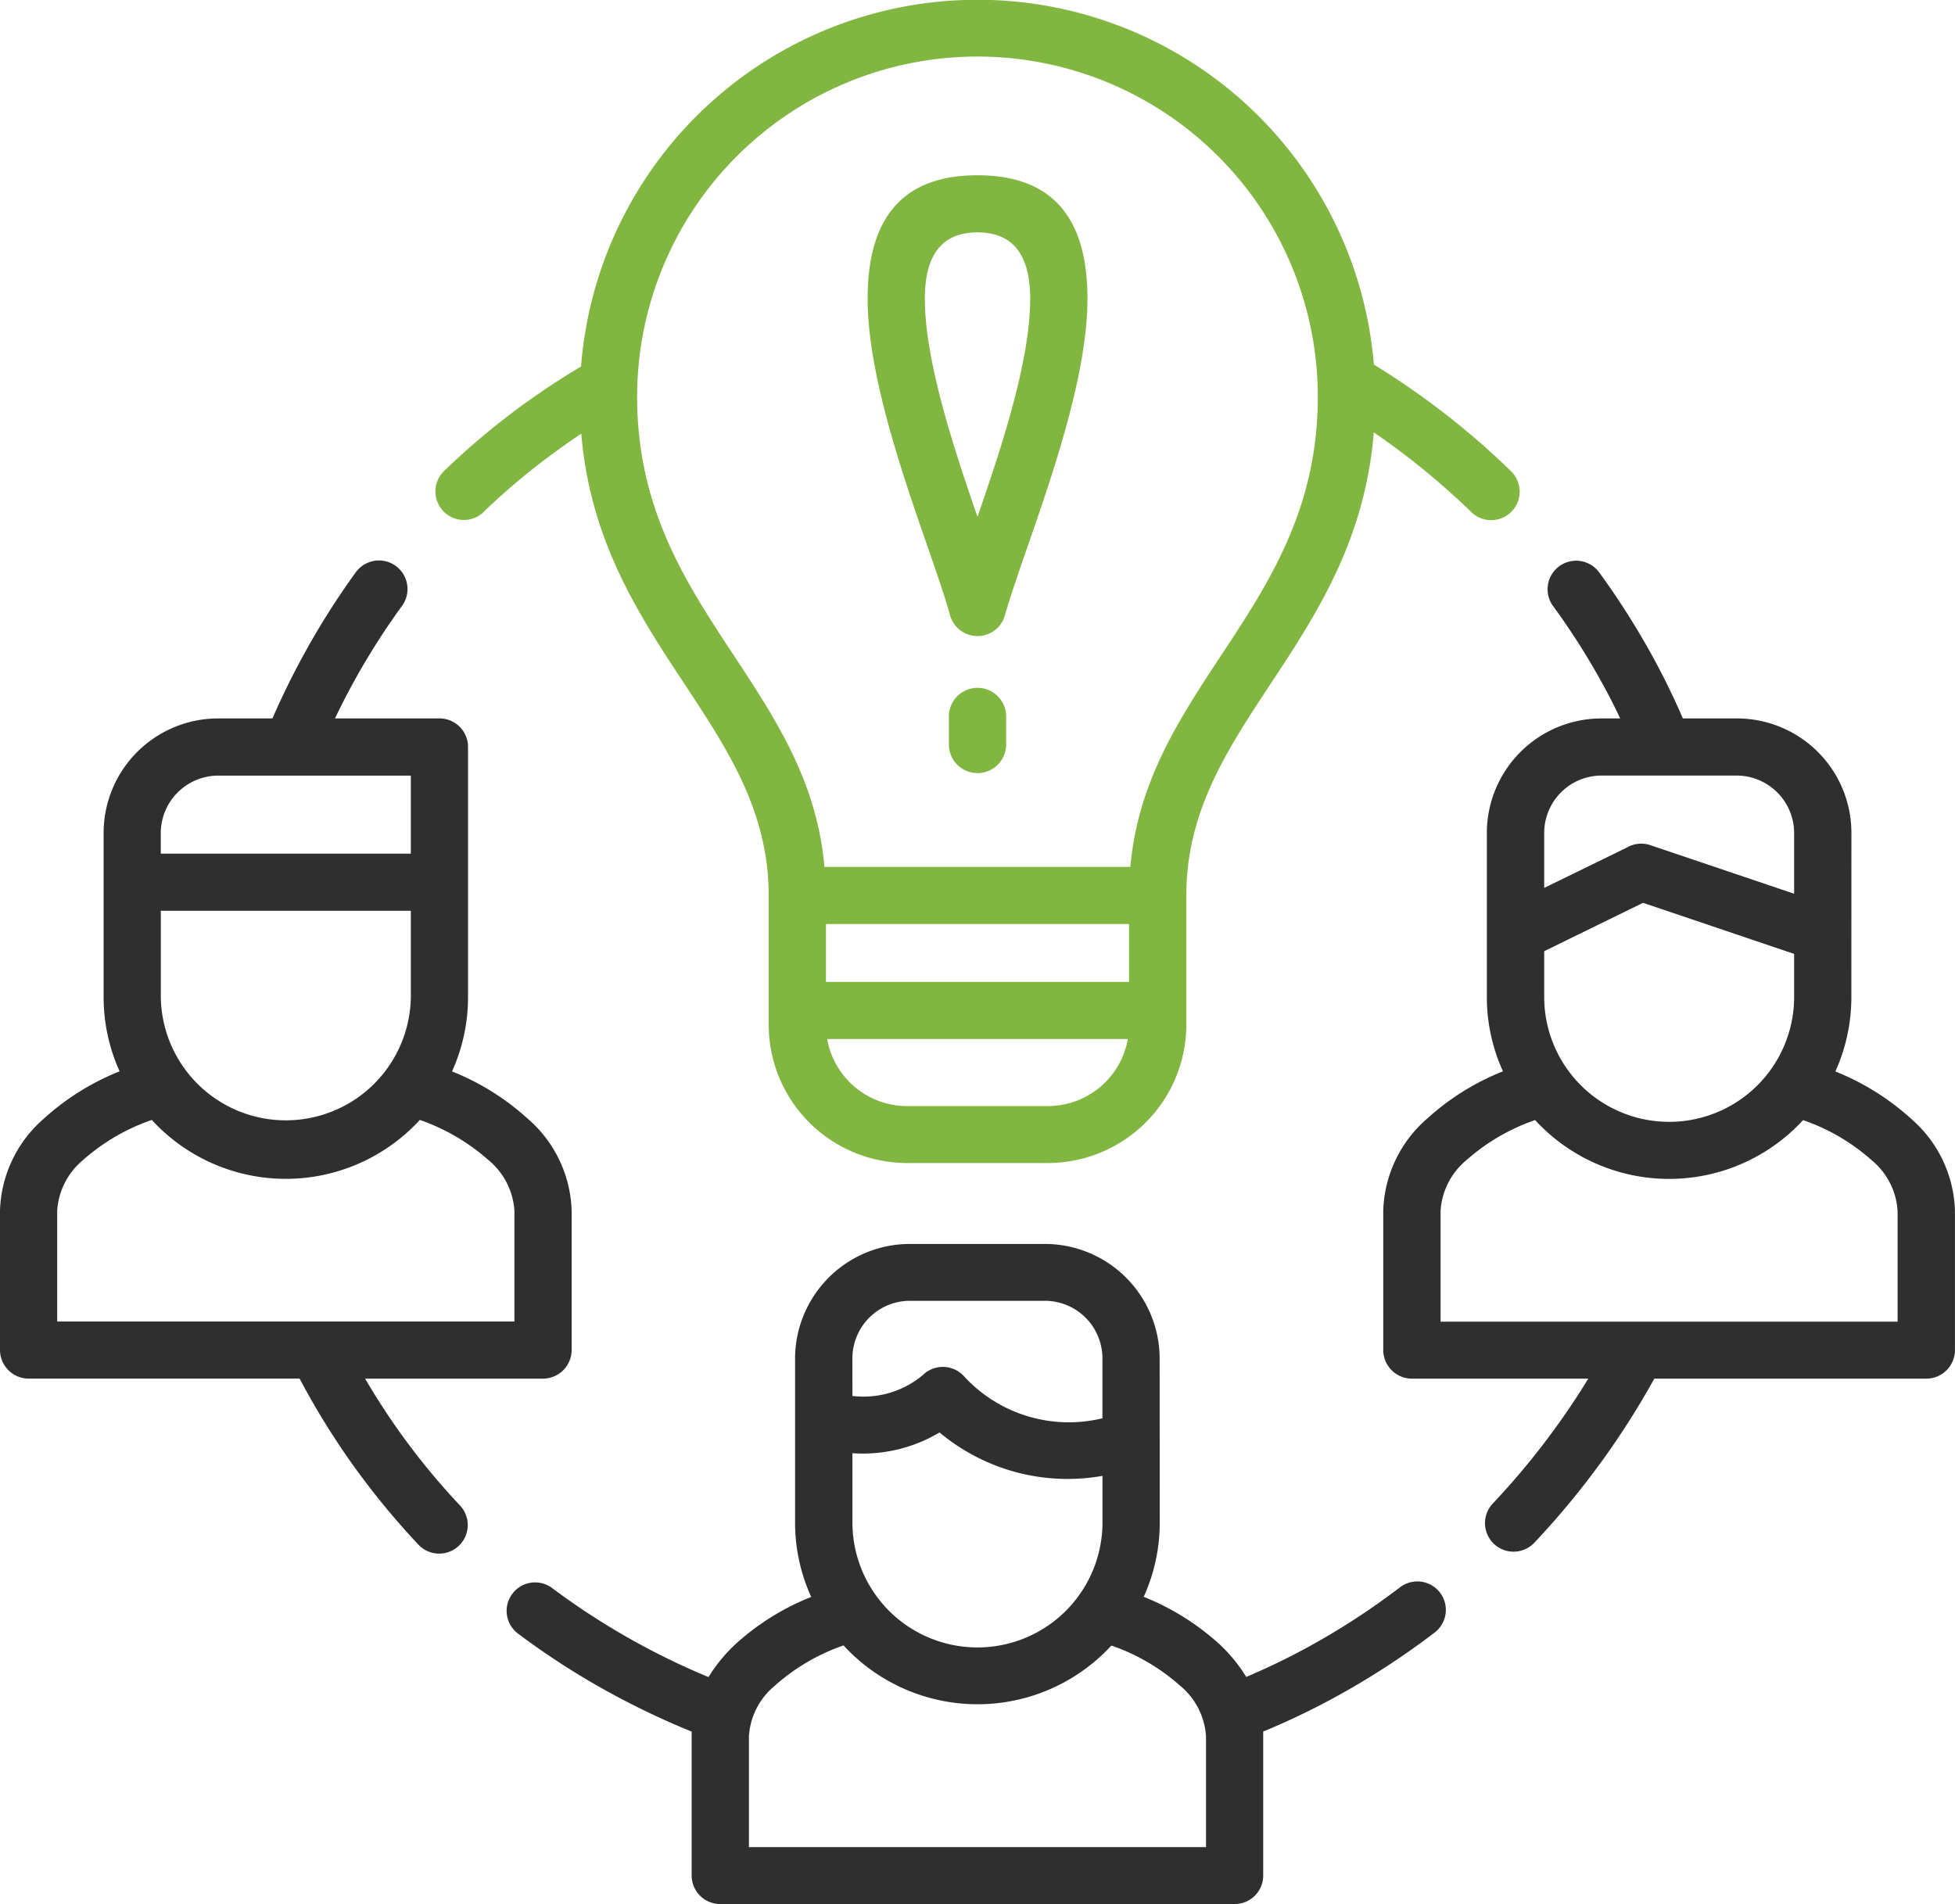 <svg xmlns="http://www.w3.org/2000/svg" width="77" height="75" viewBox="0 0 77 75"><g id="Group_44" data-name="Group 44" transform="translate(-154 -70.623)"><path id="Path_831" data-name="Path 831" d="M164.73,98.921c.4-.914.836-1.8,1.309-2.65a29.906,29.906,0,0,1,1.974-3.105,1.125,1.125,0,0,1,1.824,1.318A27.966,27.966,0,0,0,168,97.36c-.285.51-.554,1.033-.806,1.561h4.11a1.124,1.124,0,0,1,1.13,1.123v9.851a7.11,7.11,0,0,1-.63,2.931,9.811,9.811,0,0,1,2.967,1.85,4.983,4.983,0,0,1,1.744,3.636V123.8a1.131,1.131,0,0,1-1.13,1.127h-7.005c.371.634.768,1.254,1.185,1.854a27.435,27.435,0,0,0,2.553,3.143,1.125,1.125,0,0,1-1.641,1.54,30.531,30.531,0,0,1-2.763-3.4,30.193,30.193,0,0,1-1.914-3.138H155.13A1.131,1.131,0,0,1,154,123.8v-5.491a4.985,4.985,0,0,1,1.718-3.615,9.885,9.885,0,0,1,2.993-1.872,7.1,7.1,0,0,1-.63-2.931v-6.469a4.513,4.513,0,0,1,4.514-4.5Zm59.934,9.276-5.951-2.012-3.893,1.905v1.8a4.922,4.922,0,0,0,9.844,0Zm-9.844-2.6,3.258-1.59a1.115,1.115,0,0,1,.92-.094l5.666,1.914v-2.4a2.268,2.268,0,0,0-2.259-2.255h-5.33a2.261,2.261,0,0,0-2.255,2.255Zm-54.486-1.348h9.847v-3.075h-7.589a2.269,2.269,0,0,0-2.26,2.255v.82Zm9.847,2.25h-9.847v3.4a4.924,4.924,0,0,0,9.847,0Zm27.241,22.258a7.856,7.856,0,0,1-6.416-1.71,5.91,5.91,0,0,1-3.432.817v2.727a4.924,4.924,0,0,0,9.848,0Zm-9.848-3.148a3.636,3.636,0,0,0,2.8-.846l0,0,.025-.026a1.128,1.128,0,0,1,1.586.115,5.608,5.608,0,0,0,5.435,1.637v-2.373a2.268,2.268,0,0,0-2.259-2.255h-5.329a2.268,2.268,0,0,0-2.259,2.255Zm-17.039-10.872a7.163,7.163,0,0,1-10.556,0,8.006,8.006,0,0,0-2.712,1.582,2.823,2.823,0,0,0-1.014,1.991v4.368h18.008v-4.368a2.822,2.822,0,0,0-1.032-2,8.08,8.08,0,0,0-2.694-1.574Zm56.383-4.84a7.11,7.11,0,0,1-.63,2.931,9.9,9.9,0,0,1,2.988,1.867,4.975,4.975,0,0,1,1.722,3.62V123.8a1.127,1.127,0,0,1-1.126,1.127H219.157a31.916,31.916,0,0,1-1.943,3.08,32.446,32.446,0,0,1-2.78,3.381,1.125,1.125,0,0,1-1.641-1.54,29.662,29.662,0,0,0,2.587-3.143c.413-.578.806-1.169,1.176-1.778h-6.945a1.13,1.13,0,0,1-1.13-1.127v-5.491a4.991,4.991,0,0,1,1.739-3.633,9.821,9.821,0,0,1,2.976-1.854,7.045,7.045,0,0,1-.635-2.931v-6.469a4.516,4.516,0,0,1,4.515-4.5h.737q-.364-.778-.788-1.531a27.8,27.8,0,0,0-1.872-2.918,1.125,1.125,0,0,1,1.816-1.327,30.465,30.465,0,0,1,2.021,3.156,28.749,28.749,0,0,1,1.292,2.62h2.123a4.508,4.508,0,0,1,4.515,4.5Zm-1.9,4.845a7.168,7.168,0,0,1-10.556,0,8.014,8.014,0,0,0-2.7,1.574,2.822,2.822,0,0,0-1.023,2v4.368h18v-4.368a2.812,2.812,0,0,0-1.019-1.991,7.937,7.937,0,0,0-2.707-1.582Zm-25.34,15.848a7.091,7.091,0,0,1-.631,2.931,9.919,9.919,0,0,1,2.988,1.871,6.121,6.121,0,0,1,1.049,1.285,27.446,27.446,0,0,0,2.639-1.289,28.836,28.836,0,0,0,3.419-2.242,1.122,1.122,0,1,1,1.364,1.782,30.913,30.913,0,0,1-3.692,2.42,29.016,29.016,0,0,1-3.061,1.48c0,.059,0,.123,0,.183V144.5a1.123,1.123,0,0,1-1.126,1.123H182.37a1.127,1.127,0,0,1-1.129-1.123v-5.491c0-.059,0-.12,0-.179a31.344,31.344,0,0,1-3.128-1.48,30.2,30.2,0,0,1-3.684-2.36,1.121,1.121,0,1,1,1.347-1.791,28.653,28.653,0,0,0,3.41,2.183,28.084,28.084,0,0,0,2.72,1.3,6.241,6.241,0,0,1,1.04-1.276,9.775,9.775,0,0,1,3.005-1.88,7.036,7.036,0,0,1-.636-2.935v-6.469a4.523,4.523,0,0,1,4.515-4.5h5.329a4.522,4.522,0,0,1,4.515,4.5Zm-1.9,4.845a7.167,7.167,0,0,1-10.555,0,7.985,7.985,0,0,0-2.72,1.6,2.805,2.805,0,0,0-1.006,1.982v4.364H201.5v-4.364a2.811,2.811,0,0,0-1.015-1.99,8.009,8.009,0,0,0-2.711-1.587Z" fill="#2f2f2f"></path><path id="Path_832" data-name="Path 832" d="M173.052,90.789a1.123,1.123,0,1,1-1.56-1.616,29.38,29.38,0,0,1,5.393-4.113,15.664,15.664,0,0,1,31.227-.077c.882.54,1.735,1.127,2.554,1.748a30.445,30.445,0,0,1,2.826,2.433,1.122,1.122,0,1,1-1.564,1.608,29.338,29.338,0,0,0-2.626-2.255c-.392-.3-.793-.587-1.194-.863-.349,4.274-2.264,7.18-4.1,9.961-1.662,2.522-3.257,4.938-3.282,8.184l0,5.2a5.459,5.459,0,0,1-5.448,5.435h-5.555A5.452,5.452,0,0,1,184.276,111l0-5.2c-.03-3.246-1.62-5.662-3.282-8.184-1.833-2.773-3.739-5.661-4.1-9.91-.422.281-.836.574-1.241.876a26.853,26.853,0,0,0-2.609,2.208ZM186.531,109.3h11.937v-2.28H186.531Zm11.89,2.25H186.578a3.2,3.2,0,0,0,3.146,2.641h5.555a3.2,3.2,0,0,0,3.142-2.641Zm-7.009-16.712c-.183-.672-.5-1.591-.865-2.641-1.019-2.939-2.374-6.852-2.374-9.808,0-2.838,1.087-4.862,4.327-4.862s4.331,2.024,4.331,4.862c0,2.956-1.355,6.869-2.374,9.808-.367,1.055-.686,1.982-.874,2.654a1.123,1.123,0,0,1-2.17-.013Zm-.985-12.449c0,2.458,1.138,5.882,2.072,8.591.938-2.709,2.076-6.133,2.076-8.591,0-1.523-.525-2.612-2.076-2.612s-2.072,1.089-2.072,2.612Zm.946,16.422a1.128,1.128,0,0,1,2.255,0v1.17a1.128,1.128,0,0,1-2.255,0Zm-4.9,5.959h12.047c.3-3.365,1.919-5.823,3.607-8.379,1.845-2.8,3.777-5.729,3.777-10.135a13.405,13.405,0,0,0-26.81,0c0,4.406,1.931,7.337,3.777,10.135,1.683,2.556,3.308,5.015,3.6,8.379Zm0,0" fill="#81b741"></path></g></svg>